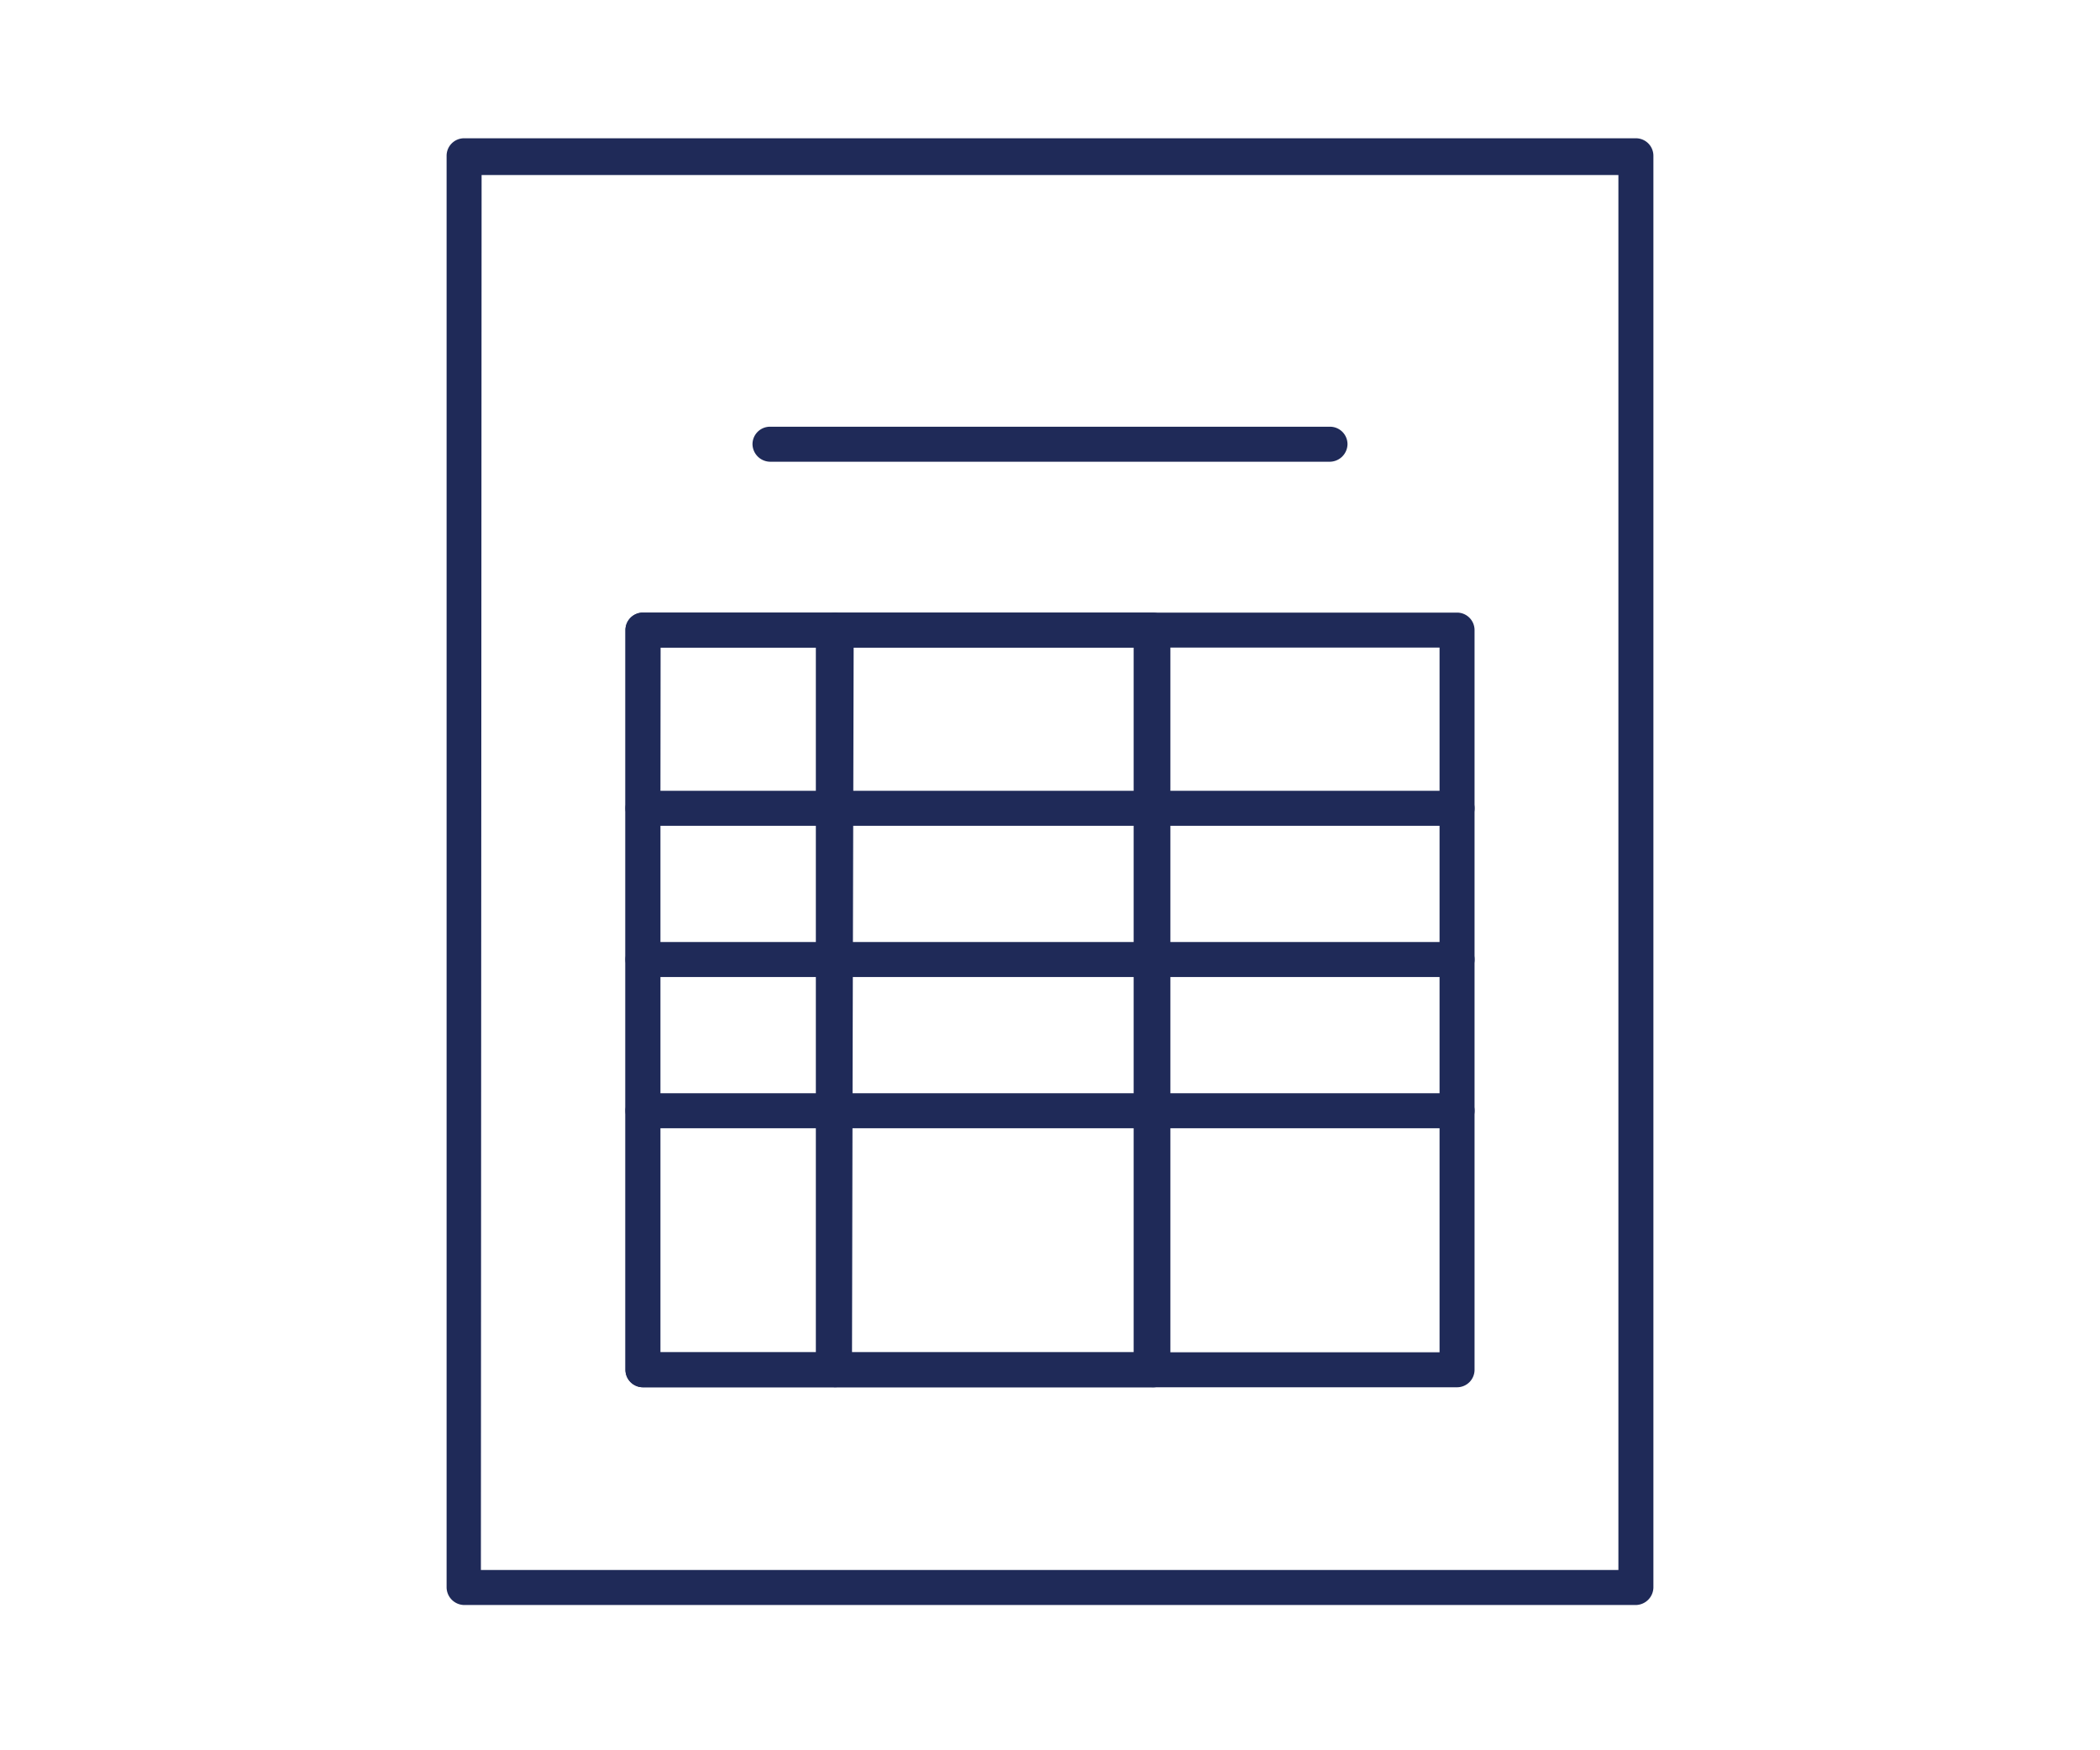 <svg xmlns="http://www.w3.org/2000/svg" viewBox="0 0 60 50"><defs><style>.cls-1{fill:#1f2a58;}.cls-2{fill:none;}</style></defs><g id="レイヤー_2" data-name="レイヤー 2"><g id="レイヤー_3" data-name="レイヤー 3"><path class="cls-1" d="M46.74,45.85H13.26a.51.51,0,0,1-.5-.5V4.45a.5.5,0,0,1,.5-.5H46.74a.5.5,0,0,1,.5.5v40.9A.51.51,0,0,1,46.74,45.85Zm-33-1H46.24V5H13.76Z"/><path class="cls-1" d="M41.63,39.63H18.37a.5.5,0,0,1-.5-.5V18a.5.5,0,0,1,.5-.5H41.63a.5.5,0,0,1,.5.5V39.13A.5.5,0,0,1,41.63,39.63Zm-22.76-1H41.13V18.5H18.87Z"/><path class="cls-1" d="M23.84,39.63H18.37a.5.5,0,0,1-.5-.5V18a.5.5,0,0,1,.5-.5h5.47a.51.51,0,0,1,.5.5V39.13A.5.5,0,0,1,23.84,39.63Zm-5-1h4.47V18.5H18.87Z"/><path class="cls-1" d="M32.89,39.63h-9a.5.5,0,0,1-.5-.5V18a.5.5,0,0,1,.5-.5h9.05a.51.51,0,0,1,.5.5V39.13A.5.5,0,0,1,32.89,39.63Zm-8.55-1h8.05V18.5h-8Z"/><path class="cls-1" d="M41.63,23.59H18.37a.5.5,0,0,1-.5-.5.5.5,0,0,1,.5-.5H41.63a.5.5,0,0,1,.5.5A.5.5,0,0,1,41.63,23.59Z"/><path class="cls-1" d="M38,13.19H22a.51.51,0,0,1-.5-.5.5.5,0,0,1,.5-.5H38a.5.5,0,0,1,.5.5A.51.51,0,0,1,38,13.19Z"/><path class="cls-1" d="M41.63,27.91H18.37a.5.5,0,0,1-.5-.5.5.5,0,0,1,.5-.5H41.63a.5.5,0,0,1,.5.5A.5.5,0,0,1,41.63,27.91Z"/><path class="cls-1" d="M41.63,32.23H18.37a.5.5,0,1,1,0-1H41.63a.5.5,0,0,1,0,1Z"/><rect class="cls-2" width="60" height="50"/></g></g></svg>